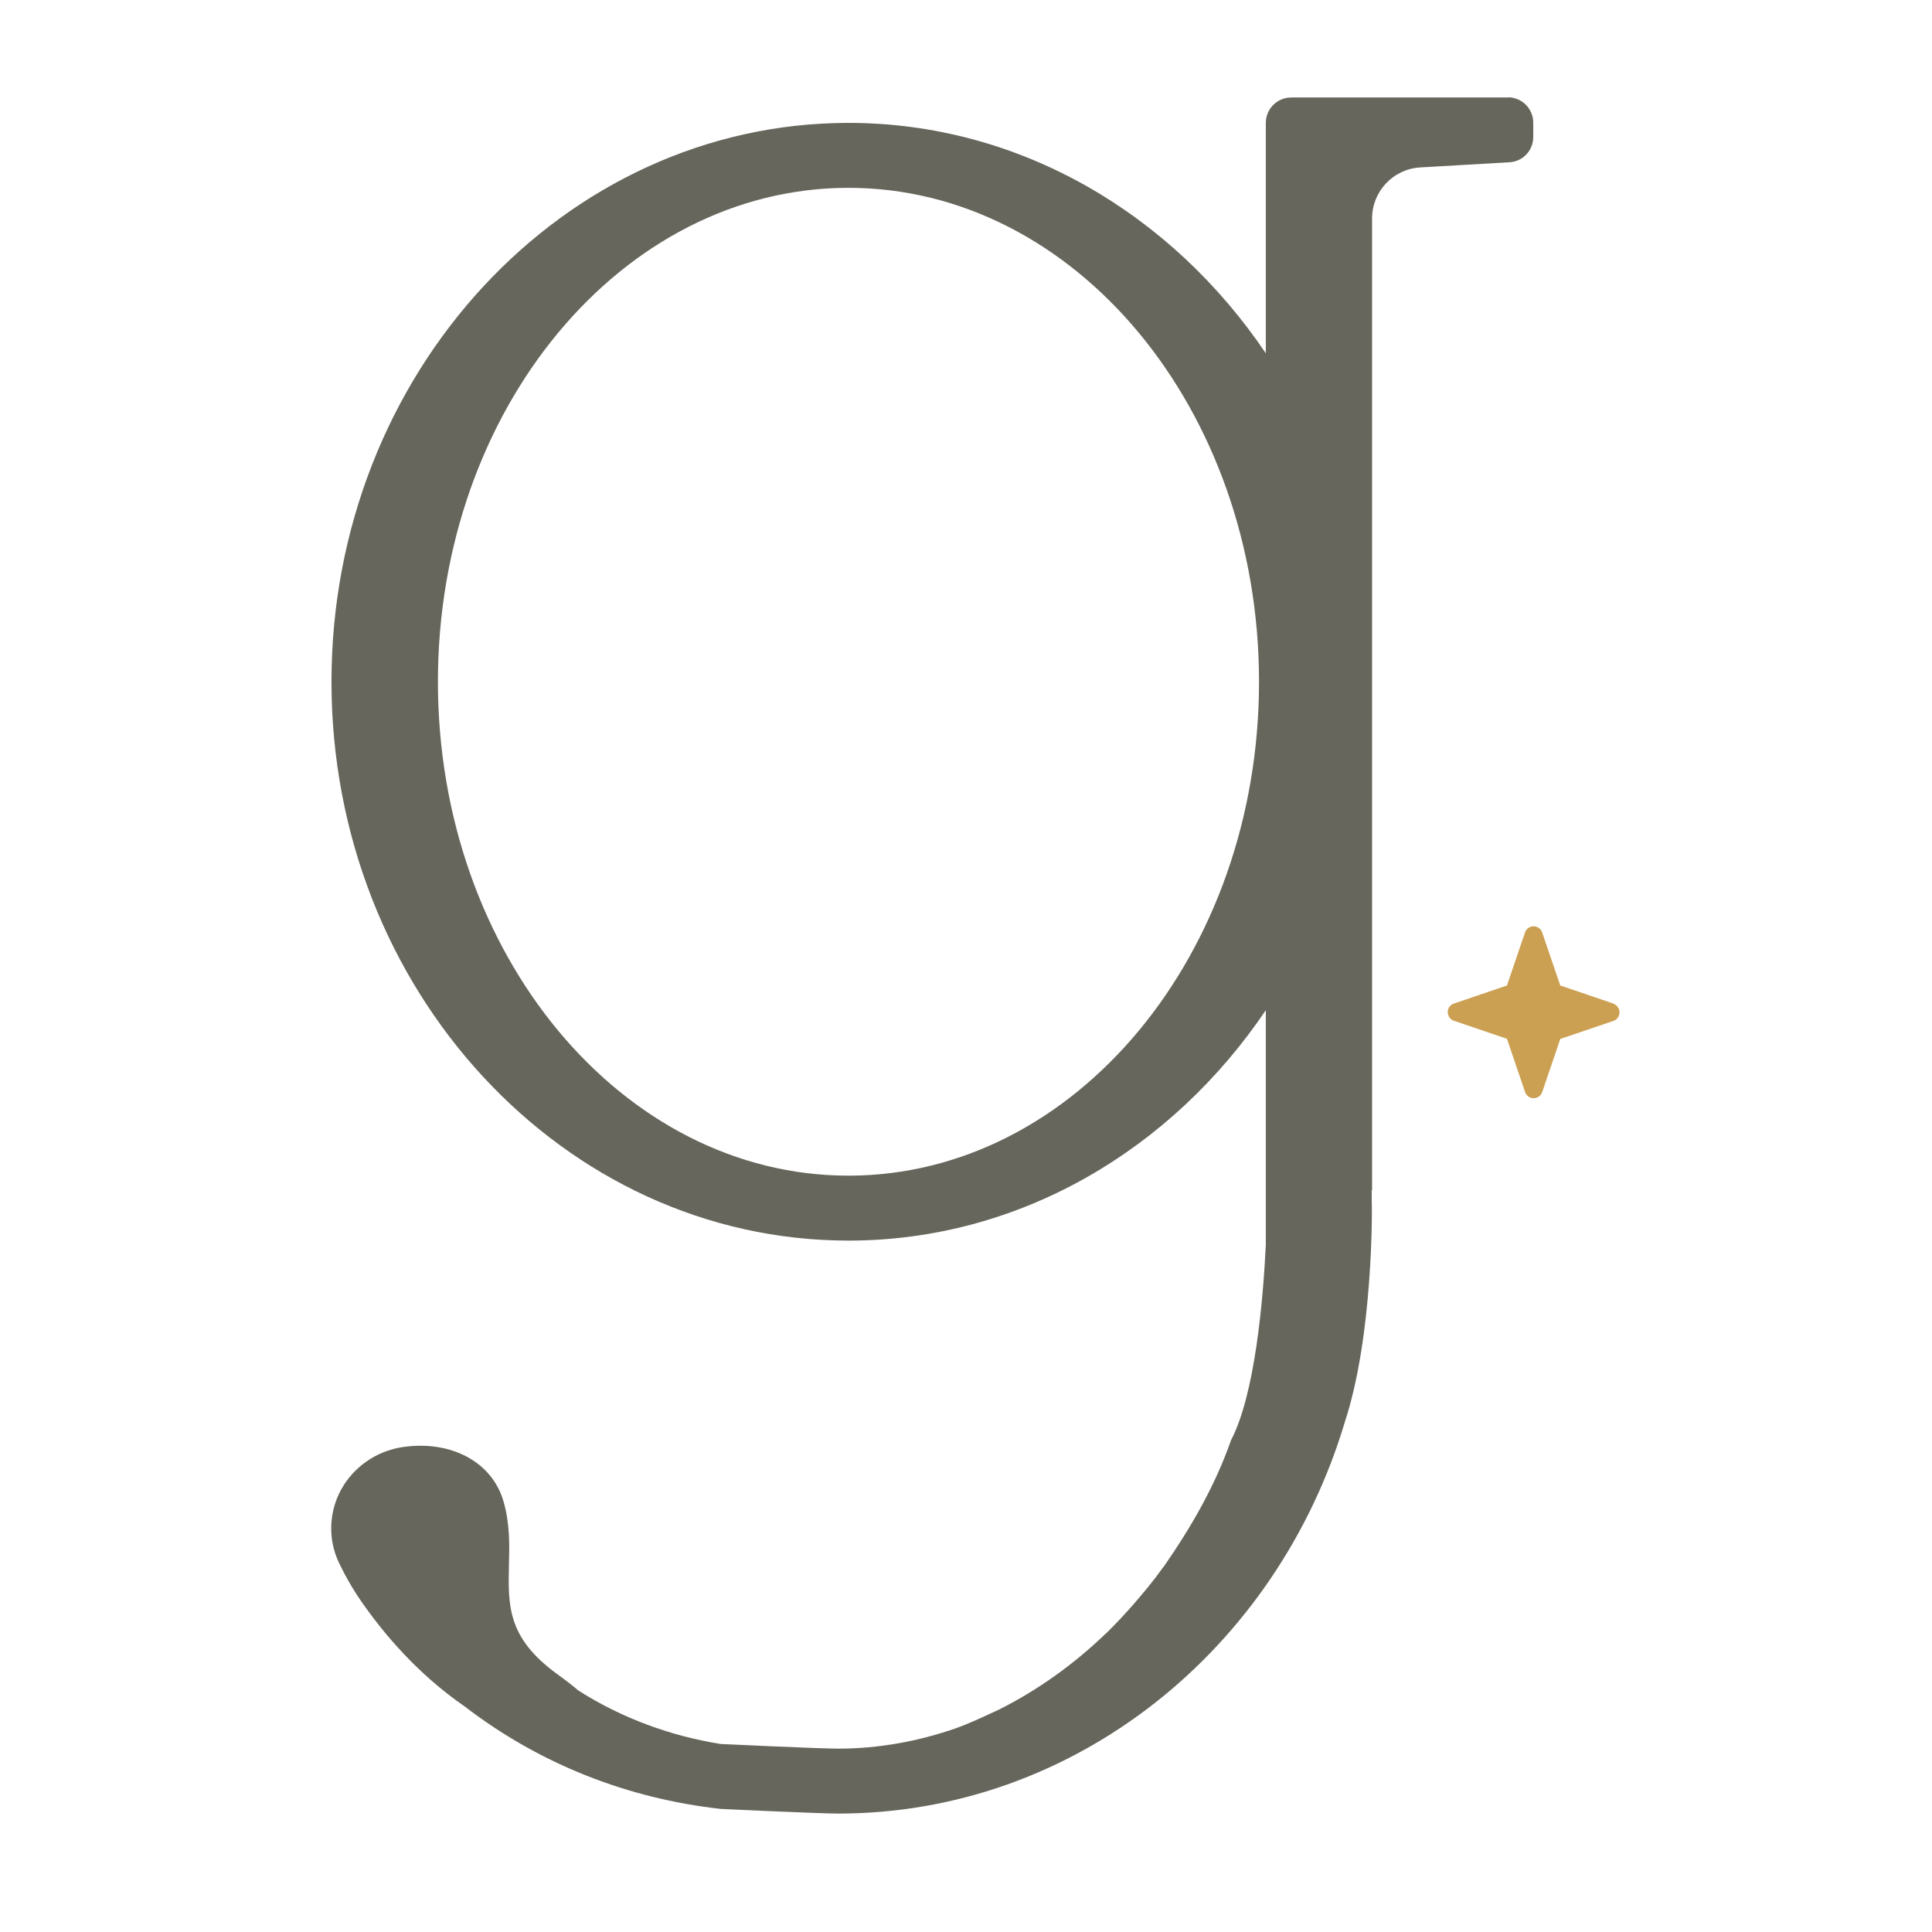<svg viewBox="0 0 108 108" version="1.1" xmlns="http://www.w3.org/2000/svg" data-name="Layer 1" id="Layer_1">
  <defs>
    <style>
      .cls-1 {
        fill: #66665c;
      }

      .cls-1, .cls-2 {
        stroke-width: 0px;
      }

      .cls-2 {
        fill: #cca052;
      }
    </style>
  </defs>
  <path d="M84.32,5.45h-12.14c-.78,0-1.42.63-1.42,1.42v12.88c-5.26-7.79-13.75-12.88-23.33-12.88-15.93,0-28.9,14.01-28.9,31.24s12.97,31.24,28.9,31.24c9.58,0,18.07-5.09,23.33-12.88v13.12c-.15,3.11-.61,8.38-1.95,10.93-.89,2.56-2.26,4.9-3.71,6.99-.04.06-.09.11-.13.17-.51.72-1.07,1.38-1.64,2.04-.47.53-.94,1.04-1.44,1.53-.03.03-.06.06-.1.09-1.78,1.71-3.77,3.13-5.91,4.21-.16.08-.33.15-.5.23-.64.3-1.28.59-1.94.83-2.11.73-4.31,1.14-6.59,1.14-1.07,0-6.56-.26-6.56-.26-2.83-.45-5.56-1.46-7.96-2.99-.29-.25-.69-.56-1.2-.93-2.77-2.02-2.73-3.81-2.68-6.08.03-1.09.06-2.33-.31-3.58-.64-2.2-2.96-3.43-5.68-3.01,0,0,0,0,0,0-1.44.23-2.71,1.12-3.39,2.37-.69,1.26-.74,2.78-.13,4.07.42.89.93,1.75,1.54,2.58.89,1.24,2.76,3.59,5.48,5.46,4.24,3.26,9.15,5.16,14.33,5.74,0,0,5.49.26,6.56.26,13.28,0,24.55-9.23,28.33-21.9,1.57-4.78,1.53-11.83,1.5-12.41v-.53s.01-.02.02-.03V12.21c0-1.51,1.18-2.76,2.68-2.85l5-.29c.75-.04,1.33-.66,1.33-1.41v-.8c0-.78-.63-1.42-1.42-1.42ZM47.43,65.72c-12.65,0-22.95-12.38-22.95-27.61s10.29-27.61,22.95-27.61,22.95,12.38,22.95,27.61-10.29,27.61-22.95,27.61Z" class="cls-1"></path>
  <path d="M90.19,56.1l-2.97-1.01-1.01-2.96c-.07-.21-.26-.35-.48-.35s-.41.14-.48.34l-1.01,2.97-2.97,1.01c-.21.07-.34.26-.34.48s.14.41.34.48l2.97,1.01,1.01,2.97c.07.21.26.35.48.35s.41-.14.48-.34l1.01-2.97,2.97-1.01c.21-.07.34-.26.34-.48s-.14-.41-.34-.48Z" class="cls-2"></path>
</svg>